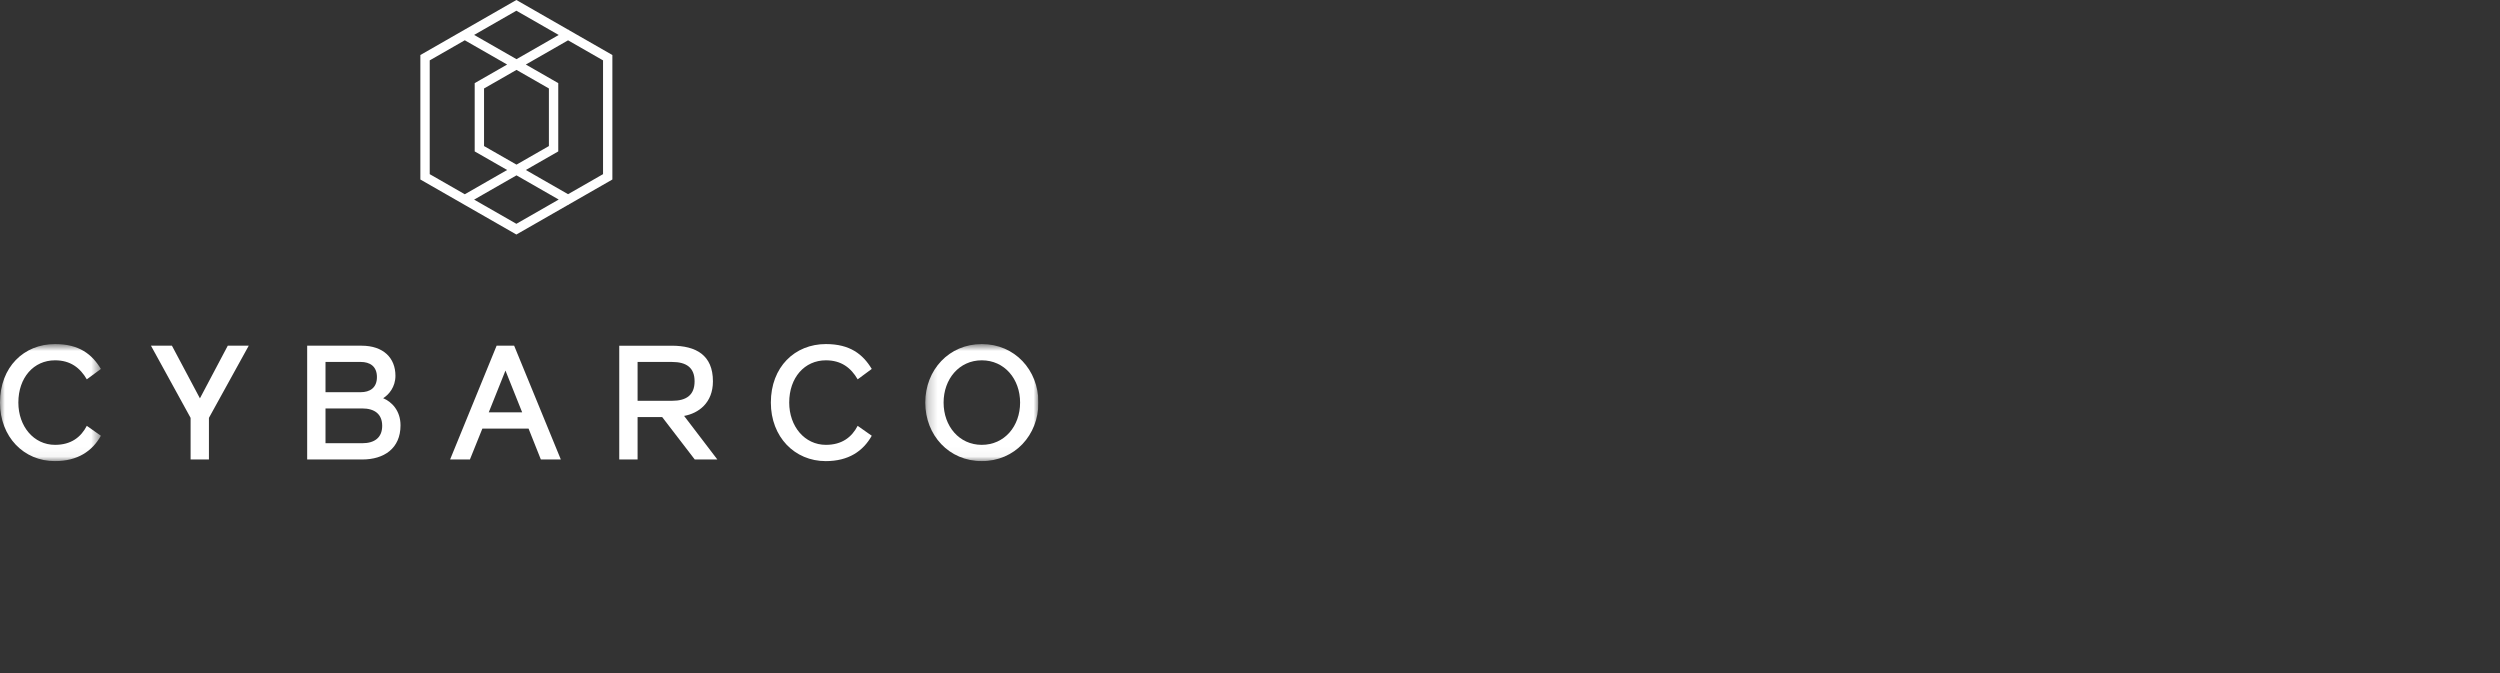 <svg width="260" height="70" viewBox="0 0 260 70" fill="none" xmlns="http://www.w3.org/2000/svg">
<rect x="0" y="0" width="260" height="70" fill="#333333" stroke="none"/>
<g clip-path="url(#clip0_10953_6907)">
<mask id="mask0_10953_6907" style="mask-type:luminance" maskUnits="userSpaceOnUse" x="0" y="35" width="11" height="13">
<path d="M0 35.783H10.493V47.955H0V35.783Z" fill="white"/>
</mask>
<g mask="url(#mask0_10953_6907)">
<path fill-rule="evenodd" clip-rule="evenodd" d="M5.723 37.473C7.324 37.473 8.33 38.251 9.028 39.451L10.493 38.37C9.573 36.848 8.244 35.783 5.723 35.783C2.487 35.783 0 38.167 0 41.869C0 45.436 2.471 47.956 5.707 47.956C8.074 47.956 9.591 46.924 10.493 45.318L9.028 44.287C8.414 45.469 7.393 46.264 5.723 46.264C3.509 46.264 1.909 44.337 1.909 41.869C1.909 39.265 3.509 37.473 5.723 37.473Z" fill="white"/>
</g>
<path fill-rule="evenodd" clip-rule="evenodd" d="M23.689 35.952L20.792 41.429L17.88 35.952H15.7L19.822 43.458V47.786H21.729V43.458L25.869 35.952H23.689Z" fill="white"/>
<path fill-rule="evenodd" clip-rule="evenodd" d="M41.654 44.236C41.654 42.697 40.734 41.784 39.849 41.413C40.445 41.041 41.126 40.246 41.126 39.08C41.126 37.219 39.866 35.952 37.6 35.952H31.946V47.786H37.686C39.916 47.786 41.654 46.654 41.654 44.236ZM33.853 37.642H37.515C38.453 37.642 39.201 38.082 39.201 39.215C39.201 40.347 38.453 40.788 37.515 40.788H33.853V37.642ZM33.853 46.095V42.478H37.669C38.963 42.478 39.748 43.07 39.748 44.286C39.748 45.504 38.963 46.095 37.669 46.095H33.853Z" fill="white"/>
<path fill-rule="evenodd" clip-rule="evenodd" d="M51.648 35.952L46.811 47.786H48.871L50.166 44.573H54.97L56.248 47.786H58.326L53.472 35.952H51.648ZM52.568 38.538L54.306 42.884H50.83L52.568 38.538Z" fill="white"/>
<path fill-rule="evenodd" clip-rule="evenodd" d="M74.145 39.655C74.145 36.932 72.391 35.953 69.853 35.953H64.402V47.787H66.309V43.373H68.865L72.255 47.787H74.605L71.147 43.255C72.645 42.985 74.145 41.903 74.145 39.655ZM66.309 41.683V37.643H69.886C71.386 37.643 72.237 38.234 72.237 39.655C72.237 41.091 71.386 41.683 69.886 41.683H66.309Z" fill="white"/>
<path fill-rule="evenodd" clip-rule="evenodd" d="M85.876 47.956C88.244 47.956 89.759 46.925 90.663 45.318L89.197 44.287C88.583 45.469 87.562 46.264 85.893 46.264C83.679 46.264 82.078 44.337 82.078 41.869C82.078 39.265 83.679 37.473 85.893 37.473C87.494 37.473 88.499 38.251 89.197 39.451L90.663 38.37C89.743 36.849 88.414 35.783 85.893 35.783C82.656 35.783 80.169 38.167 80.169 41.869C80.169 45.436 82.639 47.956 85.876 47.956Z" fill="white"/>
<mask id="mask1_10953_6907" style="mask-type:luminance" maskUnits="userSpaceOnUse" x="96" y="35" width="12" height="13">
<path d="M96.228 35.783H107.998V47.956H96.228V35.783Z" fill="white"/>
</mask>
<g mask="url(#mask1_10953_6907)">
<path fill-rule="evenodd" clip-rule="evenodd" d="M102.103 35.783C98.697 35.783 96.228 38.471 96.228 41.869C96.228 45.267 98.697 47.956 102.103 47.956C105.528 47.956 107.998 45.267 107.998 41.869C107.998 38.471 105.528 35.783 102.103 35.783ZM102.103 46.264C99.754 46.264 98.134 44.321 98.134 41.869C98.134 39.418 99.754 37.473 102.103 37.473C104.471 37.473 106.09 39.418 106.09 41.869C106.09 44.321 104.471 46.264 102.103 46.264Z" fill="white"/>
</g>
<path fill-rule="evenodd" clip-rule="evenodd" d="M53.703 0L43.718 5.722V18.669L53.703 24.391L59.078 21.31L59.111 21.329L59.142 21.274L63.687 18.669V5.722L59.142 3.118L59.111 3.062L59.078 3.081L53.703 0ZM49.31 3.632L53.703 1.114L58.106 3.637L53.715 6.154L49.31 3.632ZM44.691 18.112V6.278L48.338 4.189L52.742 6.712L49.368 8.645V15.747L52.742 17.679L48.338 20.203L44.691 18.112ZM54.686 17.679L58.059 15.747V8.645L54.686 6.712L59.078 4.194L62.716 6.278V18.112L59.078 20.196L54.686 17.679ZM50.34 15.19V9.201L53.715 7.269L57.086 9.201V15.19L53.715 17.122L50.34 15.19ZM49.31 20.76L53.715 18.236L58.106 20.753L53.703 23.276L49.31 20.76Z" fill="white"/>
</g>
<defs>
<clipPath id="clip0_10953_6907">
<rect width="108" height="48" fill="white"/>
</clipPath>
</defs>
</svg>
